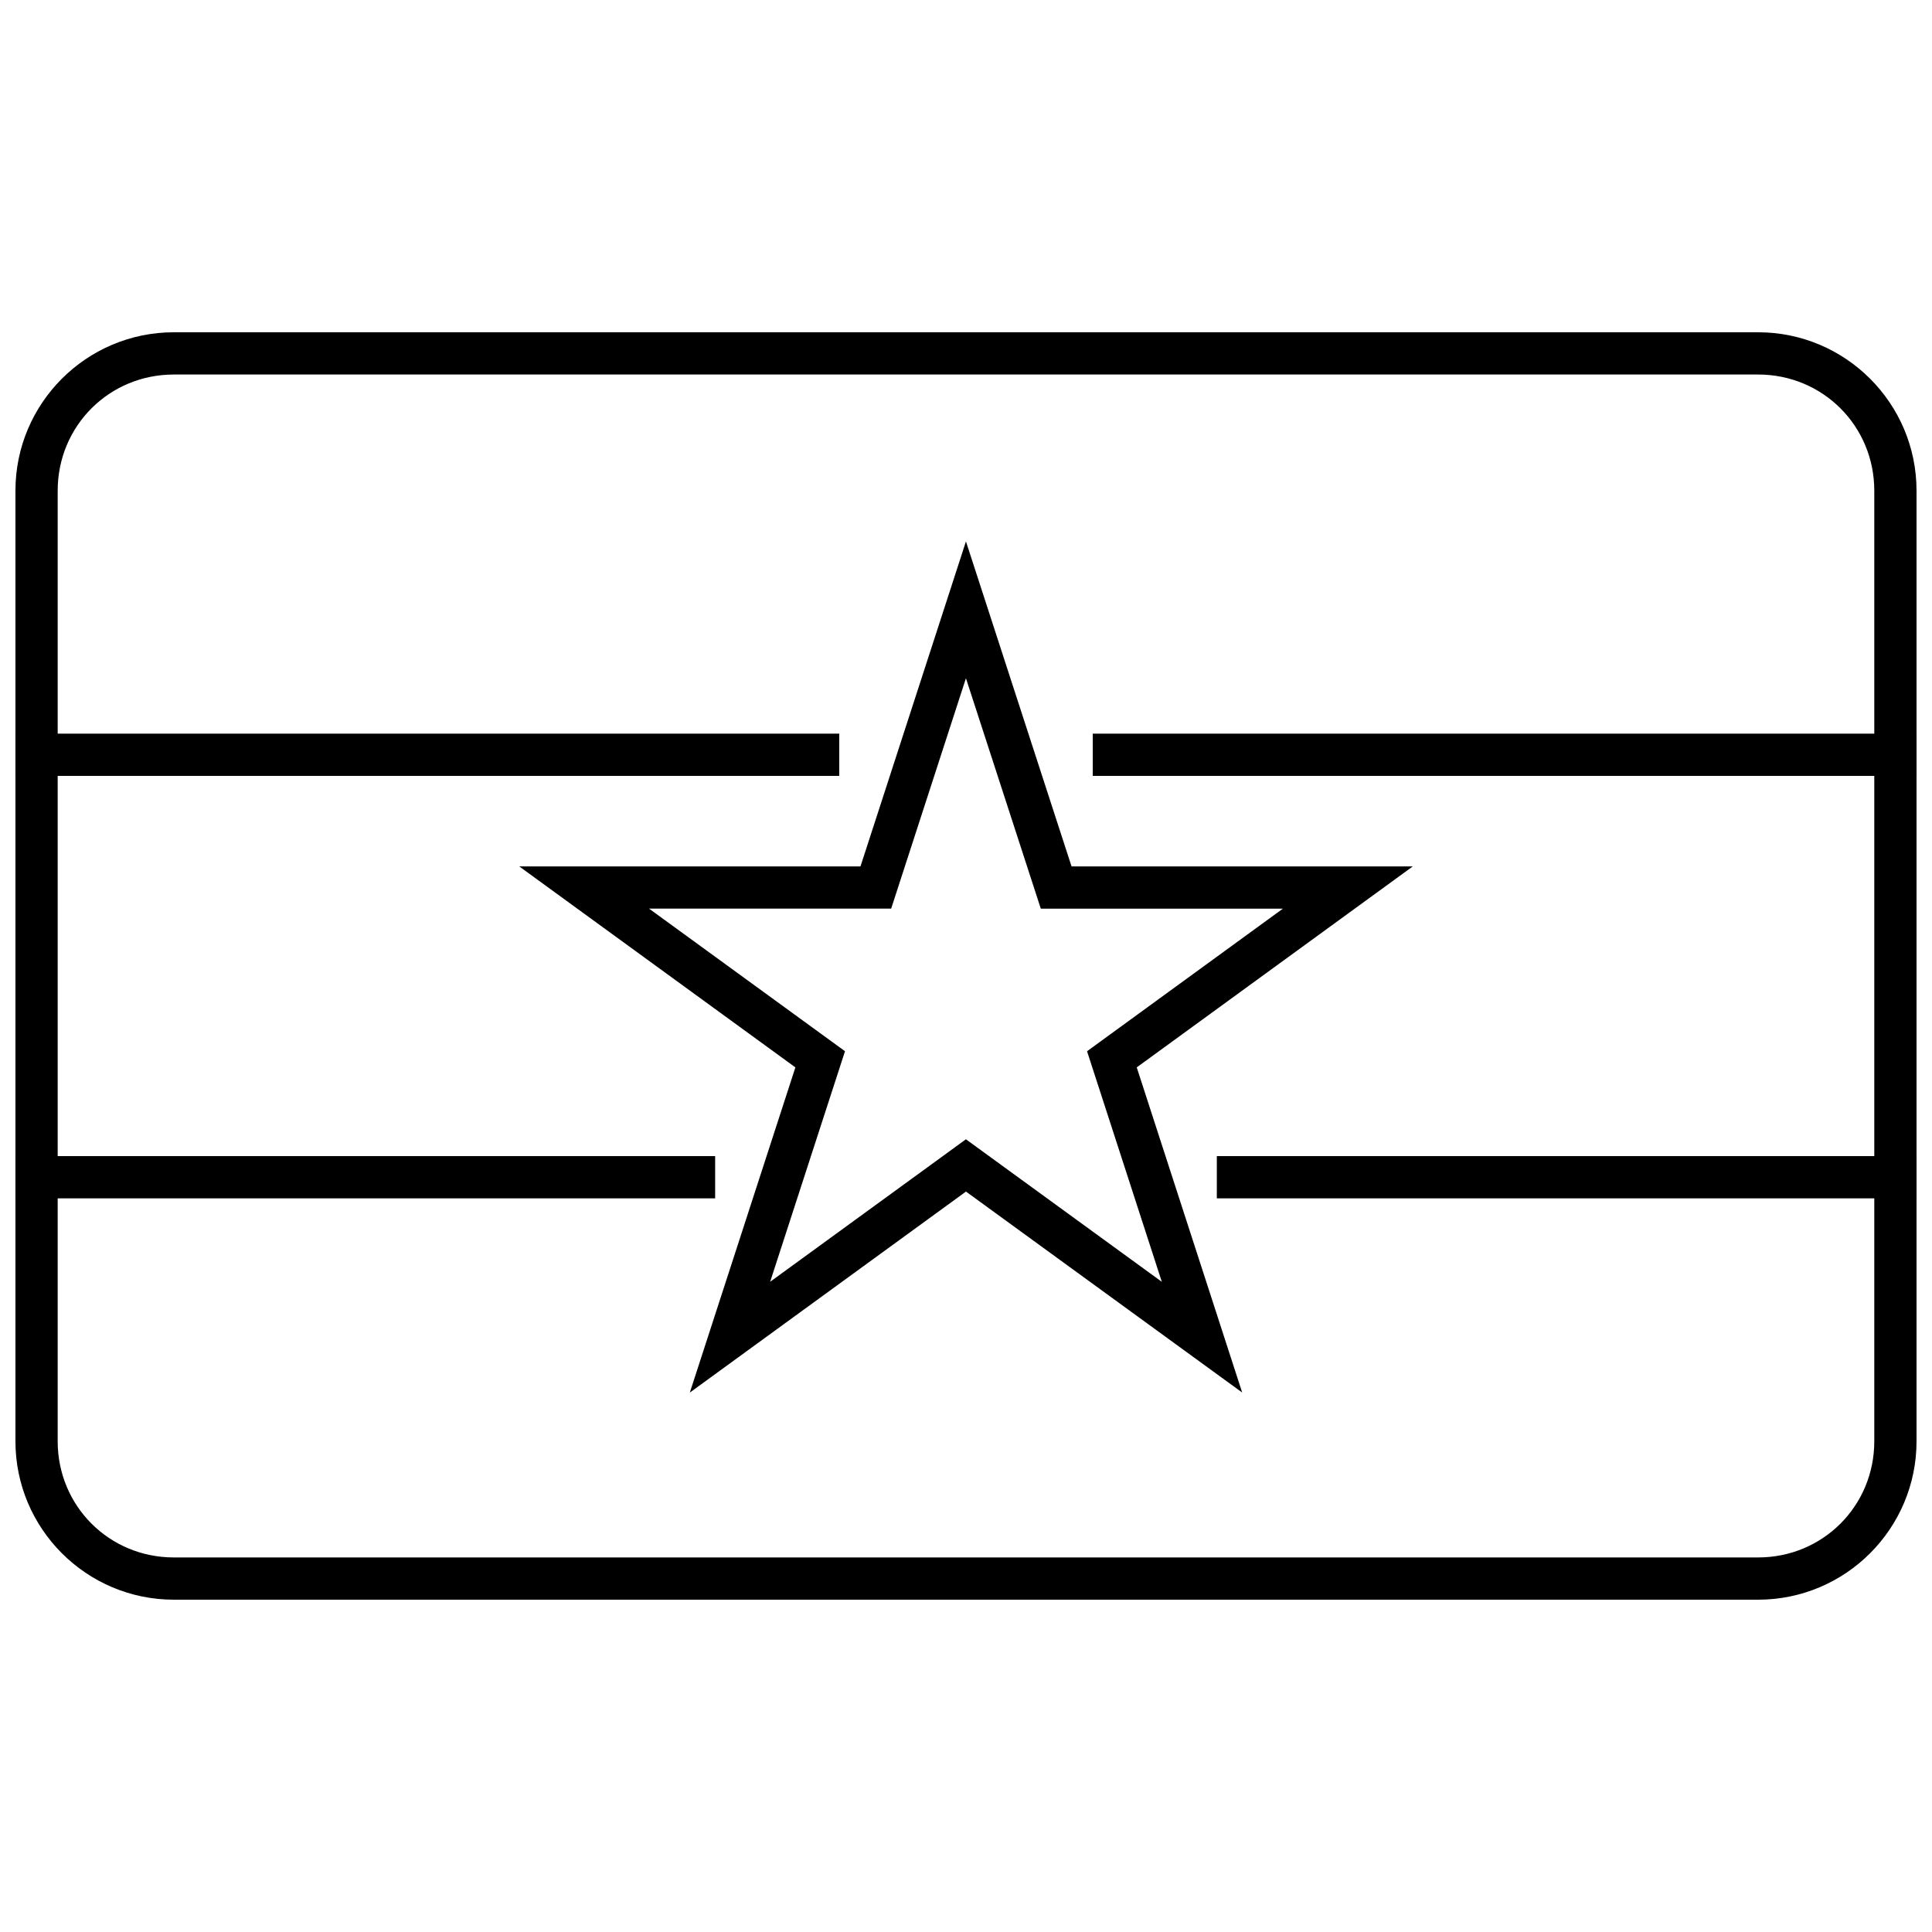 <?xml version="1.0" encoding="UTF-8"?>
<!-- Uploaded to: SVG Repo, www.svgrepo.com, Generator: SVG Repo Mixer Tools -->
<svg width="800px" height="800px" version="1.1" viewBox="144 144 512 512" xmlns="http://www.w3.org/2000/svg">
 <defs>
  <clipPath id="e">
   <path d="m433 338h218.9v12h-218.9z"/>
  </clipPath>
  <clipPath id="d">
   <path d="m148.09 232h503.81v336h-503.81z"/>
  </clipPath>
  <clipPath id="c">
   <path d="m466 450h185.9v12h-185.9z"/>
  </clipPath>
  <clipPath id="b">
   <path d="m148.09 450h185.91v12h-185.91z"/>
  </clipPath>
  <clipPath id="a">
   <path d="m148.09 338h218.91v12h-218.91z"/>
  </clipPath>
 </defs>
 <path d="m399.98 287.5-5.32 16.395-22.625 69.711h-90.434l73.184 53.262-27.977 86.18 73.184-53.27 73.199 53.258-27.945-86.168 73.156-53.262h-90.434l-27.977-86.105zm0.004 36.246 19.836 61.051h64.168l-51.91 37.793 19.816 61.105-51.914-37.773-51.883 37.762 19.836-61.098-51.93-37.793h64.164l19.816-61.051z"/>
 <g clip-path="url(#e)">
  <path d="m433.59 338.42v11.195h218.32v-11.195z" fill-rule="evenodd"/>
 </g>
 <g clip-path="url(#d)">
  <path d="m651.9 525.95c0 23.164-18.82 41.984-41.984 41.984h-419.84c-23.164 0-41.984-18.82-41.984-41.984v-251.91c0-23.164 18.82-41.984 41.984-41.984h419.84c23.164 0 41.984 18.82 41.984 41.984zm-11.195 0v-251.91c0-17.152-13.637-30.789-30.789-30.789h-419.84c-17.152 0-30.789 13.637-30.789 30.789v251.91c0 17.152 13.637 30.789 30.789 30.789h419.84c17.152 0 30.789-13.637 30.789-30.789z"/>
 </g>
 <g clip-path="url(#c)">
  <path d="m466.47 450.38v11.195h185.43v-11.195z" fill-rule="evenodd"/>
 </g>
 <g clip-path="url(#b)">
  <path d="m148.09 450.38v11.195h185.43v-11.195z" fill-rule="evenodd"/>
 </g>
 <g clip-path="url(#a)">
  <path d="m148.09 338.42v11.195h218.32v-11.195z" fill-rule="evenodd"/>
 </g>
</svg>